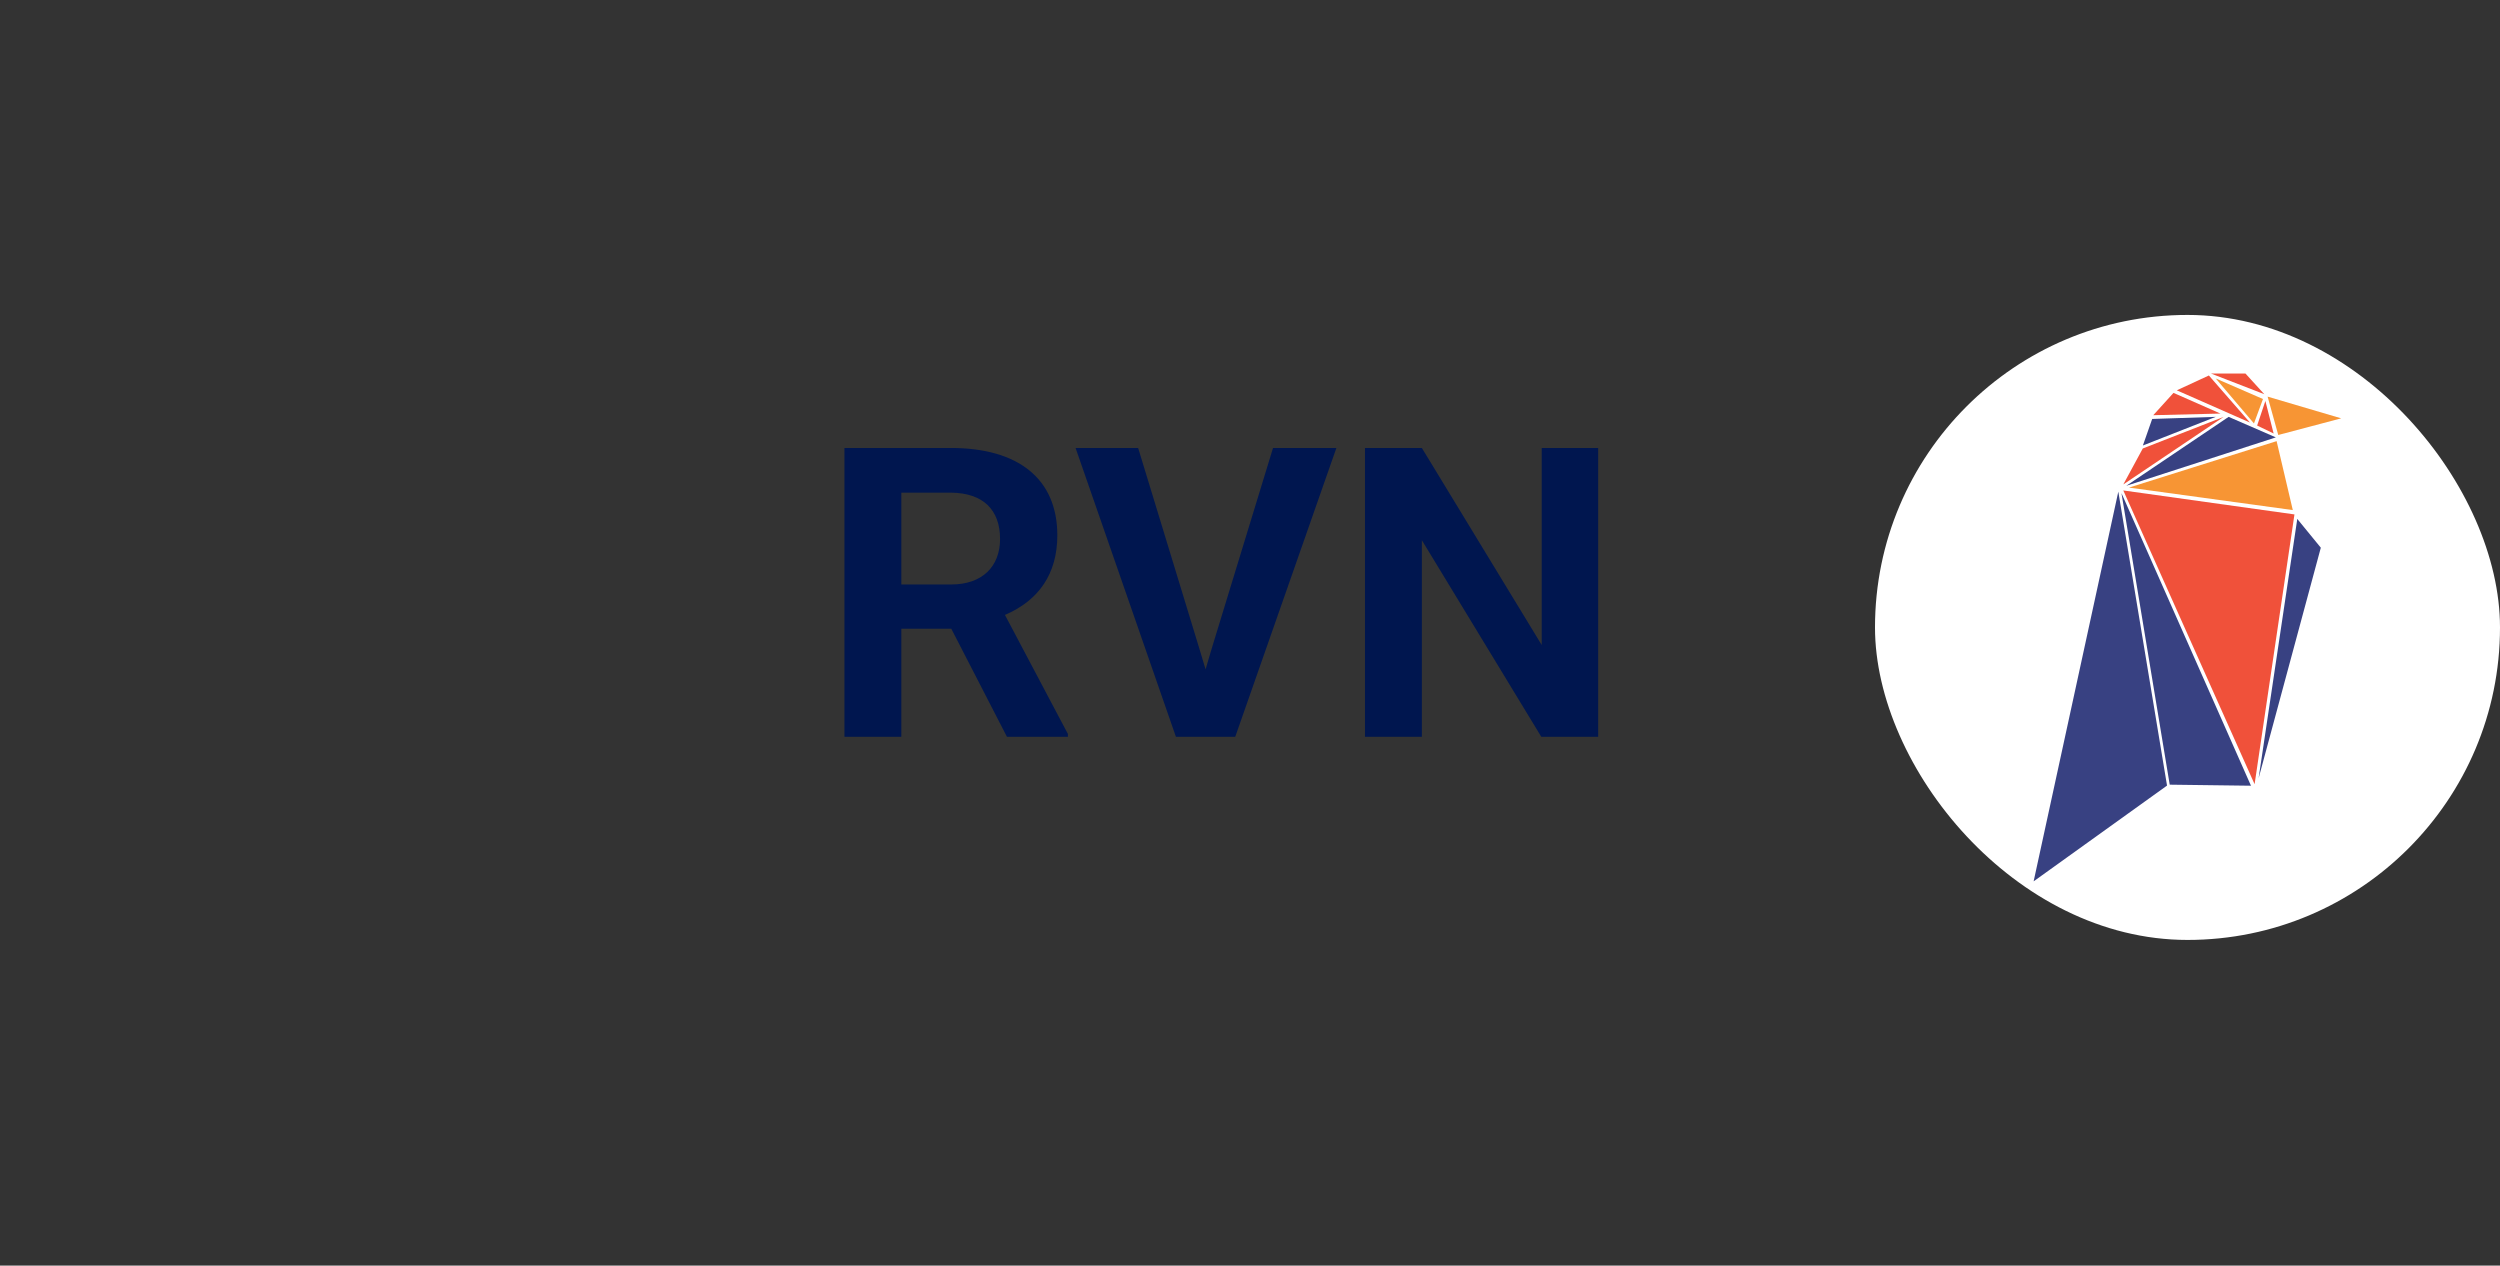 <svg width="160" height="81" viewBox="0 0 160 81" fill="none" xmlns="http://www.w3.org/2000/svg">
  <rect x="0" y="0" width="160" height="81" fill="#333333" stroke="none"/>
  <path d="M64.445 47.156L60.883 40.24H57.685V47.156H54.045V28.67H60.858C65.174 28.67 67.669 30.646 67.669 34.26C67.669 36.704 66.499 38.42 64.316 39.356L68.346 46.974V47.156H64.445ZM57.685 37.406H60.883C62.859 37.406 64.004 36.262 64.004 34.494C64.004 32.622 62.911 31.556 60.883 31.53H57.685V37.406ZM72.841 28.67L76.767 41.54L77.157 42.84L77.547 41.514L81.473 28.67H85.529L79.055 47.156H75.259L68.837 28.67H72.841ZM102.283 28.67V47.156H98.643L90.999 34.572V47.156H87.359V28.67H90.999L98.669 41.28V28.67H102.283Z" fill="#00164F"/>
  <rect x="120" y="20.156" width="40" height="40" rx="20" fill="white"/>
  <g clip-path="url(#clip0_1712_6627)">
    <path d="M138.69 50.277L130.152 56.406L135.572 31.465L138.69 50.277ZM138.862 50.219L144.062 50.286L135.774 31.561L138.862 50.219ZM144.551 49.806L148.532 35.053L147.026 33.211L144.551 49.806ZM142.632 26.679L136.081 31.091L145.654 27.993L142.632 26.679ZM141.807 26.679L137.74 26.813L137.145 28.511L141.807 26.679Z" fill="#384182"/>
    <path d="M146.739 32.645L136.254 31.206L145.703 28.233L146.739 32.645ZM144.254 27.101L144.83 25.537L141.808 24.223L144.254 27.101ZM145.127 25.384L145.808 27.839L149.837 26.774L145.127 25.384Z" fill="#F79534"/>
    <path d="M144.294 50.19L135.891 31.389L146.845 32.923L144.294 50.19ZM142.318 26.678L137.138 28.703L135.891 31.005L142.318 26.678ZM139.104 25.144L137.809 26.573L142.107 26.468L139.104 25.144ZM141.368 24.031L139.315 24.981L143.996 27.043L141.368 24.031ZM143.709 23.906H141.502L144.917 25.23L143.709 23.906ZM144.984 25.662L144.457 27.235L145.512 27.743L144.984 25.662Z" fill="#F0513A"/>
  </g>
  <defs>
    <clipPath id="clip0_1712_6627">
      <rect width="19.694" height="32.5" fill="white" transform="translate(130.152 23.906)"/>
    </clipPath>
  </defs>
</svg>
